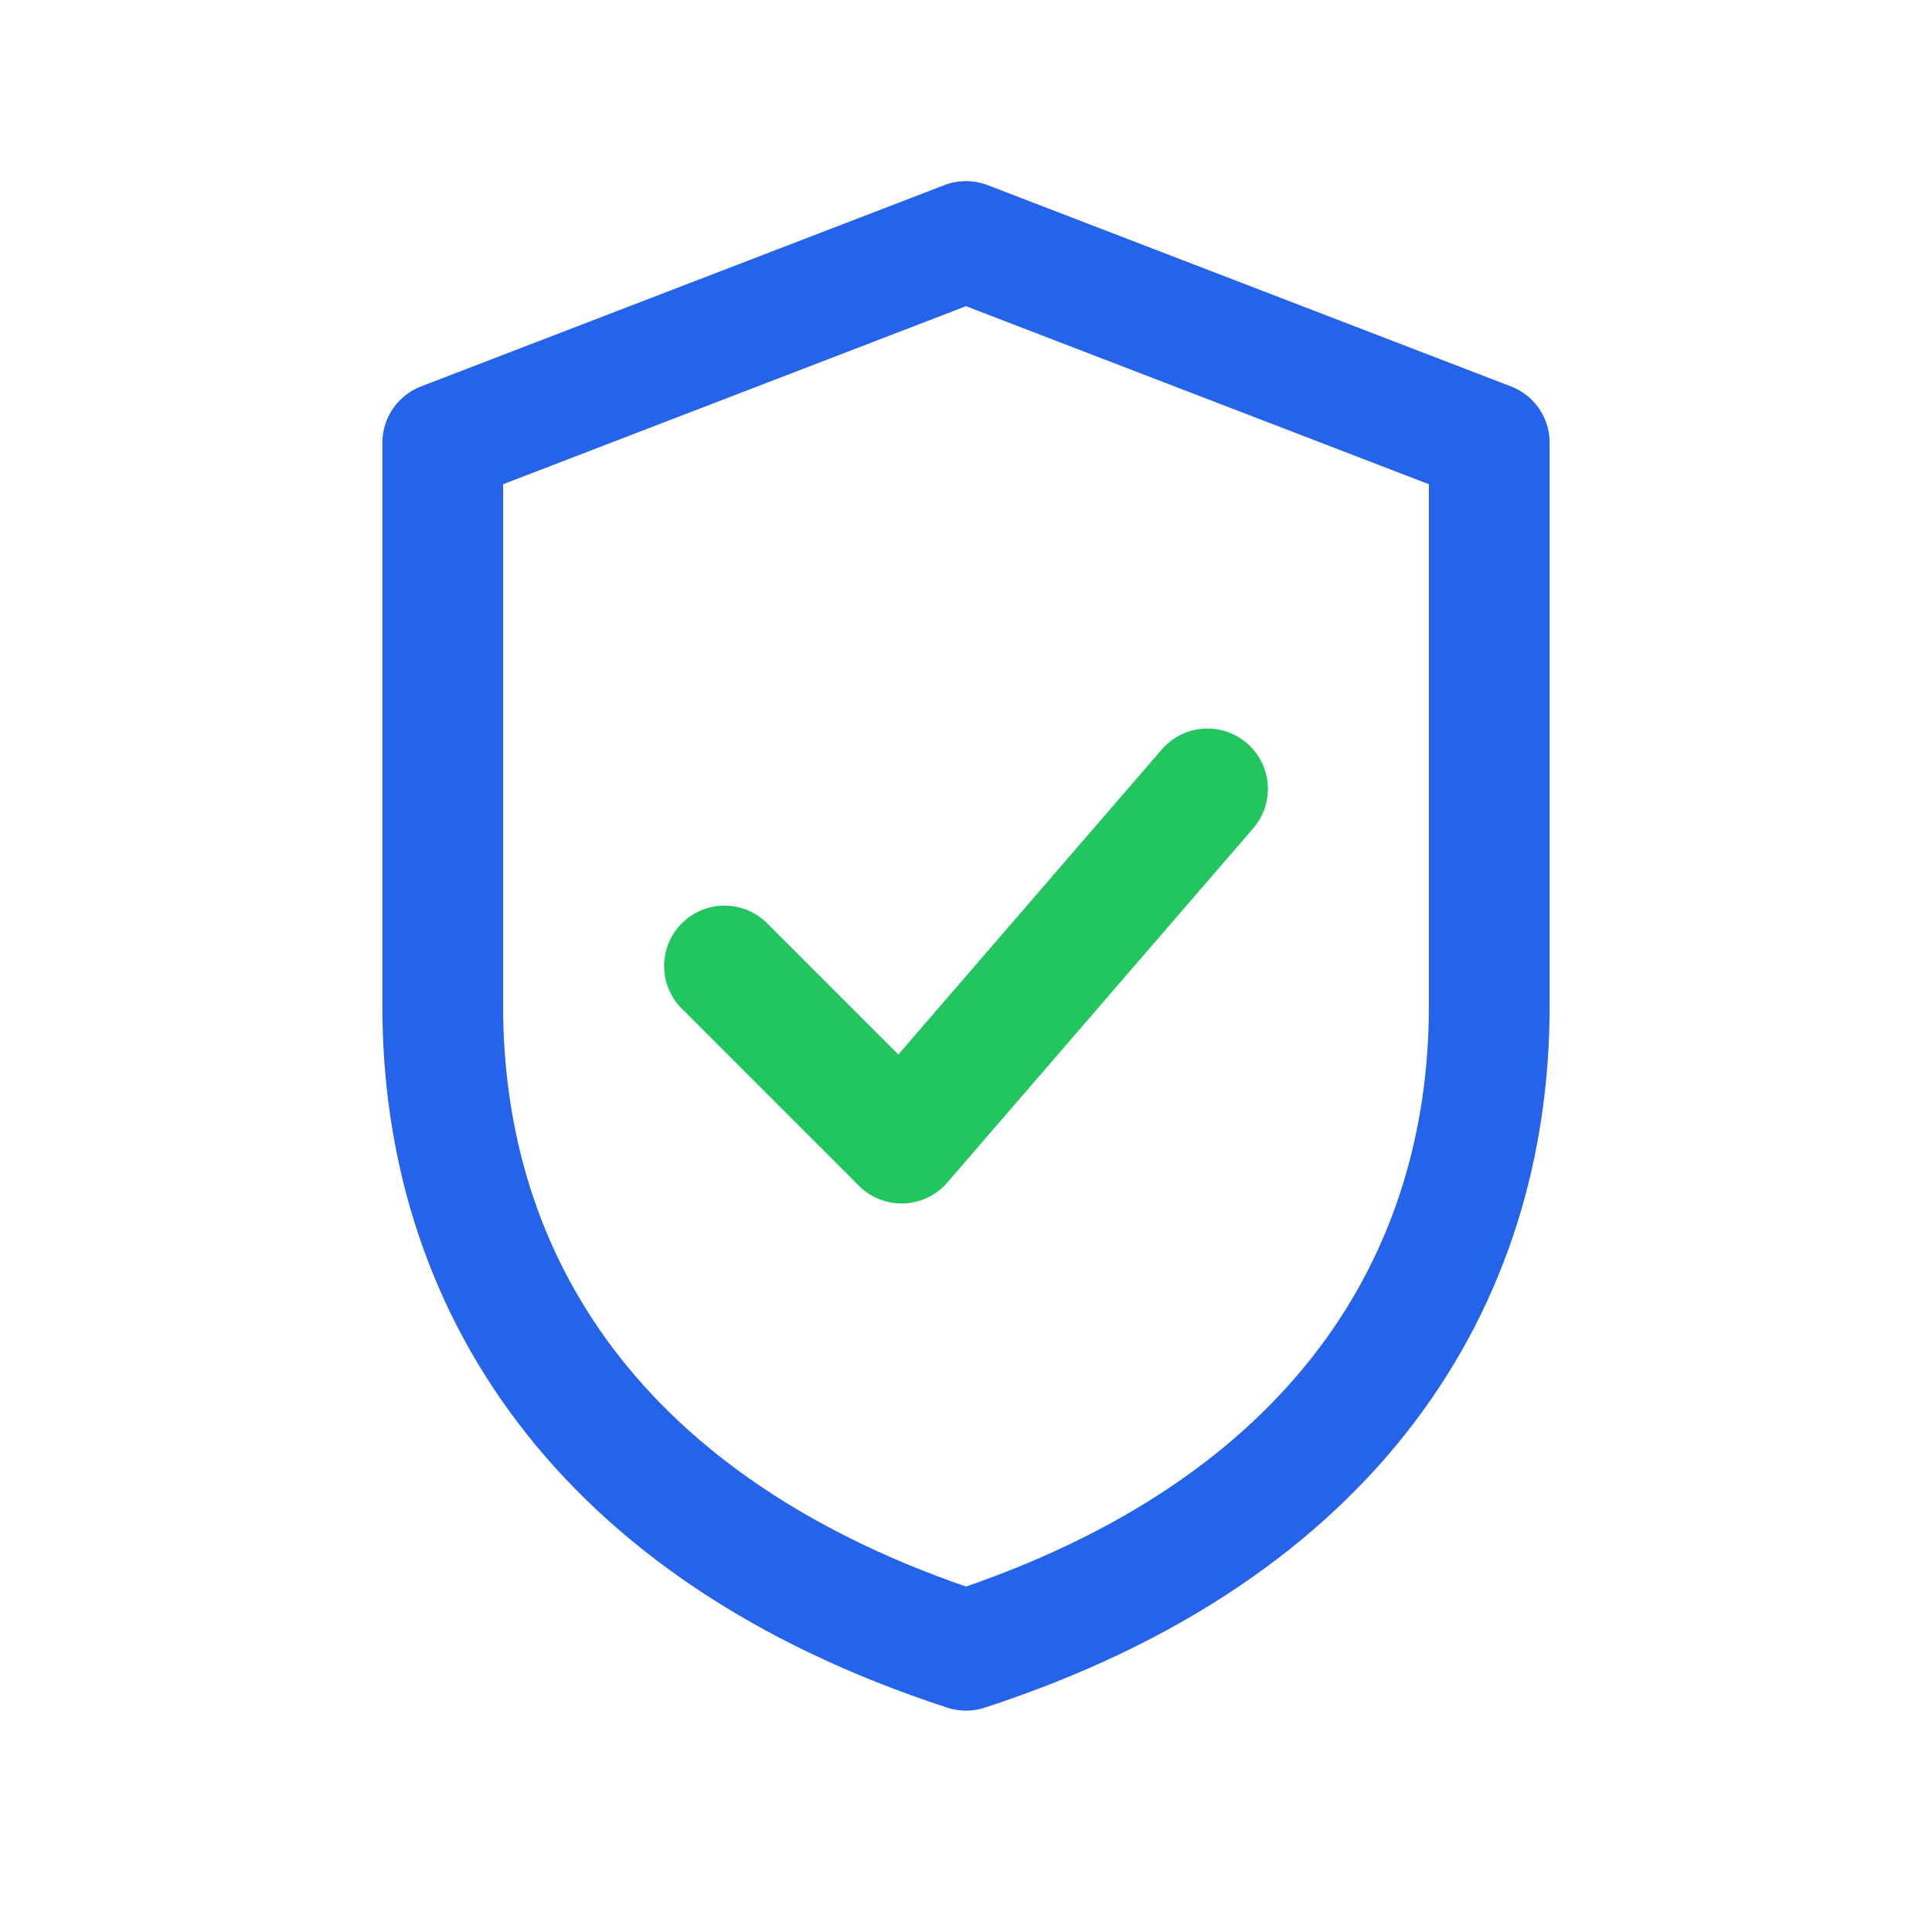 <svg width="24" height="24" viewBox="0 0 24 24" fill="none" xmlns="http://www.w3.org/2000/svg">
<path d="M12 3L18.5 5.5V12.5C18.5 15.9 16.6 19 12 20.5C7.4 19 5.5 15.9 5.5 12.5V5.5L12 3Z" stroke="#2563EB" stroke-width="1.5" stroke-linejoin="round" />
<path d="M9 12L11.2 14.2L15 9.8" stroke="#22C55E" stroke-width="1.5" stroke-linecap="round" stroke-linejoin="round" />
</svg>
